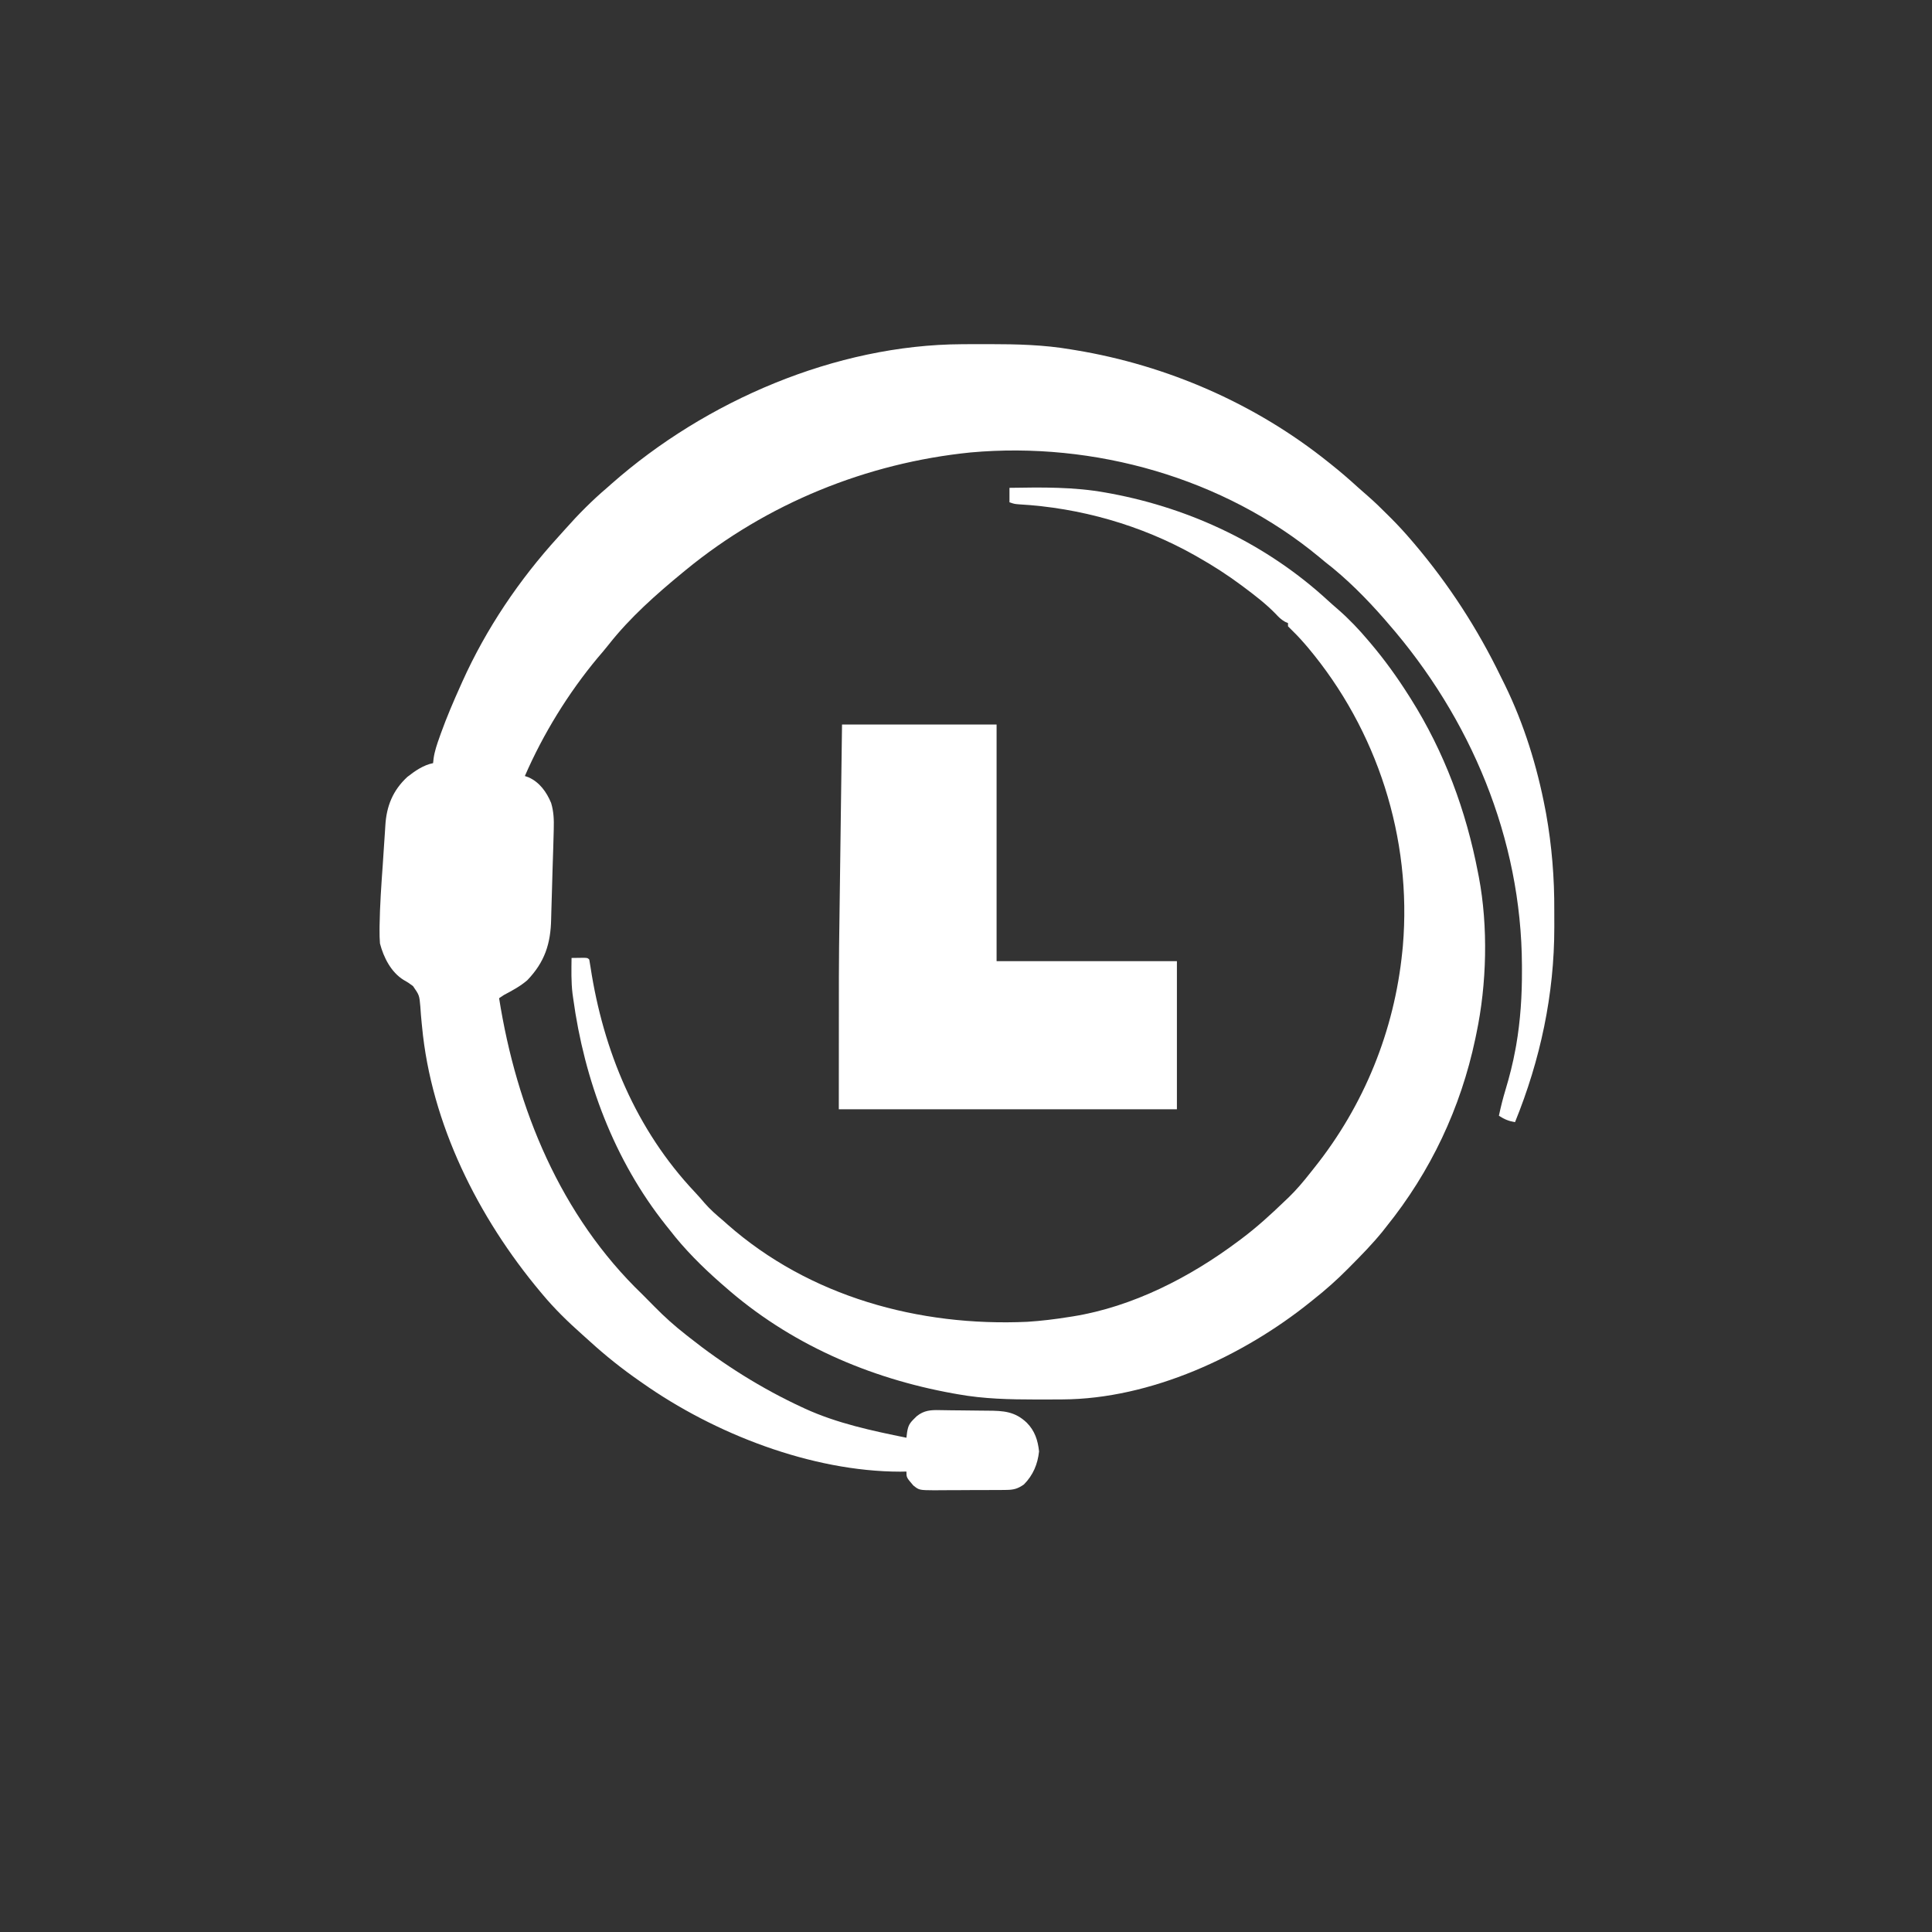 <svg xmlns="http://www.w3.org/2000/svg" width="1200" height="1200"><rect width="100%" height="100%" fill="#333333" stroke="none"/><path d="M0 0 C1.066 -0.007 2.132 -0.014 3.23 -0.021 C6.654 -0.039 10.077 -0.045 13.5 -0.047 C14.669 -0.048 15.838 -0.048 17.042 -0.049 C34.057 -0.033 50.689 0.335 67.5 3.203 C68.556 3.375 69.611 3.546 70.699 3.723 C127.649 13.15 182.446 37.054 227.5 73.203 C228.305 73.843 228.305 73.843 229.127 74.496 C234.905 79.09 240.47 83.886 245.918 88.867 C248.021 90.77 250.15 92.628 252.297 94.48 C256.558 98.202 260.575 102.13 264.562 106.141 C265.231 106.805 265.899 107.47 266.588 108.154 C271.097 112.672 275.362 117.344 279.5 122.203 C280.044 122.841 280.589 123.478 281.15 124.135 C302.443 149.266 320.207 176.666 334.572 206.299 C335.435 208.071 336.318 209.833 337.203 211.594 C349.07 235.881 357.204 262.128 362.25 288.641 C362.437 289.614 362.623 290.587 362.816 291.59 C366.38 311.566 368.005 331.527 367.891 351.808 C367.875 355.203 367.891 358.597 367.91 361.992 C367.951 403.769 359.225 444.559 343.5 483.203 C339.55 482.519 336.865 481.415 333.5 479.203 C334.652 473.736 335.987 468.409 337.606 463.064 C340.103 454.788 342.2 446.521 343.75 438.016 C343.976 436.791 343.976 436.791 344.207 435.542 C346.908 419.938 347.88 404.516 347.812 388.703 C347.81 387.786 347.808 386.869 347.806 385.924 C347.51 307.153 315.983 232.176 264.5 173.203 C263.834 172.425 263.167 171.646 262.48 170.844 C251.24 157.985 239.029 145.639 225.5 135.203 C224.399 134.294 223.302 133.381 222.207 132.465 C162.689 83.012 81.988 60.305 5.409 67.221 C-59.181 73.727 -121.261 98.969 -171.5 140.203 C-172.107 140.699 -172.713 141.196 -173.338 141.707 C-189.771 155.217 -206.272 169.807 -219.441 186.586 C-221.657 189.403 -223.979 192.108 -226.312 194.828 C-244.538 216.716 -260.15 242.088 -271.5 268.203 C-270.759 268.46 -270.018 268.716 -269.254 268.98 C-262.363 272.04 -258.011 278.127 -255.191 284.93 C-253.566 290.276 -253.388 295.462 -253.551 301.006 C-253.569 301.765 -253.587 302.523 -253.605 303.305 C-253.667 305.802 -253.738 308.3 -253.812 310.797 C-253.838 311.657 -253.863 312.516 -253.889 313.402 C-254.025 317.957 -254.17 322.512 -254.322 327.066 C-254.444 330.81 -254.548 334.553 -254.635 338.297 C-254.741 342.844 -254.879 347.389 -255.04 351.934 C-255.096 353.652 -255.141 355.371 -255.174 357.091 C-255.481 372.321 -259.106 383.675 -269.957 395.012 C-274.383 398.825 -279.358 401.485 -284.5 404.203 C-285.49 404.863 -286.48 405.523 -287.5 406.203 C-276.637 474.799 -249.398 541.314 -198.5 590.203 C-195.977 592.71 -193.472 595.232 -190.992 597.781 C-184.829 604.073 -178.453 609.777 -171.5 615.203 C-170.9 615.68 -170.3 616.156 -169.681 616.647 C-148.12 633.756 -124.491 648.614 -99.5 660.203 C-98.86 660.502 -98.22 660.8 -97.56 661.108 C-77.606 670.255 -55.914 674.858 -34.5 679.203 C-34.367 678.102 -34.234 677.001 -34.098 675.867 C-33.403 671.608 -32.568 670.193 -29.5 667.203 C-29.023 666.735 -28.546 666.267 -28.055 665.785 C-23.585 662.208 -19.379 661.915 -13.828 662.055 C-13.086 662.065 -12.343 662.075 -11.578 662.085 C-10.009 662.106 -8.441 662.132 -6.872 662.163 C-4.569 662.202 -2.267 662.218 0.036 662.225 C3.791 662.238 7.543 662.287 11.297 662.356 C12.823 662.379 14.35 662.393 15.877 662.399 C25.726 662.439 32.854 662.829 40.263 669.882 C45.238 674.928 47.132 680.767 47.875 687.703 C47.019 695.69 44.179 702.419 38.5 708.203 C34.722 710.88 32.128 711.586 27.52 711.623 C26.338 711.639 25.157 711.655 23.939 711.671 C22.672 711.671 21.404 711.672 20.098 711.672 C18.787 711.679 17.477 711.687 16.127 711.695 C13.357 711.708 10.587 711.71 7.818 711.704 C4.279 711.698 0.741 711.729 -2.797 711.769 C-6.186 711.801 -9.575 711.797 -12.965 711.797 C-14.231 711.813 -15.496 711.83 -16.801 711.847 C-26.59 711.77 -26.59 711.77 -30.221 708.854 C-34.5 703.877 -34.5 703.877 -34.5 700.203 C-35.758 700.228 -37.016 700.252 -38.312 700.277 C-93.549 700.223 -153.854 676.678 -198.5 645.203 C-199.052 644.819 -199.604 644.436 -200.173 644.041 C-211.036 636.49 -221.251 628.368 -231.035 619.449 C-232.679 617.951 -234.333 616.464 -235.996 614.988 C-244.716 607.248 -253.027 599.162 -260.5 590.203 C-261.178 589.396 -261.178 589.396 -261.87 588.572 C-300.488 542.44 -329.689 484.25 -335.371 423.758 C-335.442 423.056 -335.513 422.355 -335.586 421.632 C-335.927 418.237 -336.218 414.863 -336.417 411.454 C-337.036 404.378 -337.036 404.378 -340.96 398.695 C-343.838 396.563 -343.838 396.563 -346.797 394.869 C-354.62 390.047 -359.249 380.858 -361.5 372.203 C-361.701 369.381 -361.793 366.697 -361.758 363.879 C-361.752 363.032 -361.746 362.186 -361.739 361.314 C-361.551 348.575 -360.659 335.859 -359.748 323.155 C-359.536 320.174 -359.342 317.192 -359.164 314.208 C-358.945 310.539 -358.696 306.873 -358.425 303.207 C-358.328 301.833 -358.242 300.459 -358.166 299.084 C-357.485 286.961 -353.508 277.085 -344.461 268.734 C-339.687 265.007 -334.517 261.393 -328.5 260.203 C-328.397 259.236 -328.294 258.27 -328.188 257.273 C-327.523 252.673 -326.06 248.443 -324.5 244.078 C-324.192 243.209 -323.883 242.34 -323.566 241.445 C-319.976 231.509 -315.835 221.833 -311.5 212.203 C-311.115 211.341 -310.729 210.478 -310.333 209.59 C-295.533 176.699 -275.029 146.303 -250.742 119.664 C-249.257 118.034 -247.783 116.393 -246.32 114.742 C-238.254 105.642 -229.764 97.084 -220.5 89.203 C-219.531 88.345 -218.561 87.486 -217.562 86.602 C-159.192 35.154 -78.384 0.346 0 0 Z " fill="#FFFFFF" transform="translate(597.5,213.797)"></path><path d="M0 0 C20.169 -0.328 40.077 -0.645 60 3 C61.038 3.188 62.076 3.376 63.145 3.57 C113.269 12.992 160.141 35.337 197.766 69.949 C199.852 71.864 201.977 73.718 204.125 75.562 C210.966 81.536 217.163 88.052 223 95 C223.455 95.536 223.91 96.072 224.379 96.624 C233.079 106.91 240.797 117.619 248 129 C248.603 129.948 248.603 129.948 249.217 130.916 C270.171 164.163 283.608 200.483 291 239 C291.181 239.912 291.362 240.824 291.548 241.764 C297.392 272.687 296.467 308.303 290 339 C289.671 340.599 289.671 340.599 289.334 342.23 C280.244 385.309 261.612 424.727 234 459 C233.255 459.95 232.51 460.9 231.742 461.879 C225.464 469.621 218.522 476.689 211.5 483.75 C210.773 484.485 210.773 484.485 210.032 485.234 C203.37 491.952 196.431 498.14 189 504 C188.403 504.481 187.807 504.963 187.192 505.459 C145.157 539.38 87.62 565.951 32.902 566.203 C31.878 566.21 30.854 566.217 29.798 566.224 C26.511 566.242 23.225 566.248 19.938 566.25 C18.815 566.251 17.693 566.251 16.536 566.252 C0.166 566.236 -15.848 565.915 -32 563 C-32.978 562.828 -33.956 562.657 -34.964 562.48 C-87.452 553.021 -136.893 531.464 -177 496 C-177.824 495.287 -178.647 494.574 -179.496 493.84 C-190.917 483.806 -201.708 473.043 -211 461 C-211.785 460.02 -212.57 459.041 -213.379 458.031 C-245.595 417.551 -264.063 367.932 -271 317 C-271.133 316.051 -271.266 315.103 -271.402 314.125 C-272.284 306.781 -272.089 299.384 -272 292 C-270.354 291.973 -268.708 291.954 -267.062 291.938 C-266.146 291.926 -265.229 291.914 -264.285 291.902 C-262 292 -262 292 -261 293 C-260.703 294.505 -260.459 296.021 -260.238 297.539 C-252.326 349.627 -231.897 398.787 -195.426 437.422 C-193.313 439.667 -191.302 441.959 -189.312 444.312 C-185.855 448.283 -182.021 451.614 -178 455 C-177.099 455.801 -176.198 456.601 -175.27 457.426 C-124.18 502.493 -56.081 521.028 11 518 C19.735 517.446 28.362 516.392 37 515 C37.831 514.871 38.663 514.743 39.519 514.61 C76.553 508.647 112.23 490.303 142 468 C142.609 467.548 143.218 467.096 143.845 466.63 C153.519 459.409 162.312 451.367 171 443 C171.794 442.247 172.588 441.494 173.406 440.719 C178.242 436.037 182.514 430.961 186.678 425.677 C187.611 424.493 188.549 423.313 189.49 422.136 C220.252 383.553 239.088 337.125 244 288 C244.112 286.879 244.224 285.757 244.34 284.602 C250.044 217.555 228.457 150.471 185.312 99.125 C182.282 95.541 179.177 92.088 175.812 88.812 C174.884 87.884 173.956 86.956 173 86 C173 85.34 173 84.68 173 84 C172.42 83.751 171.84 83.502 171.242 83.246 C168.678 81.821 167.121 80.21 165.125 78.062 C159.243 72.056 152.713 67.032 146 62 C145.421 61.565 144.841 61.13 144.244 60.682 C135.514 54.179 126.475 48.356 117 43 C116.293 42.598 115.586 42.196 114.857 41.781 C81.72 23.125 43.763 12.368 5.828 10.246 C3 10 3 10 0 9 C0 6.03 0 3.06 0 0 Z " fill="#FFFFFF" transform="translate(627,303)"></path><path d="M0 0 C31.68 0 63.36 0 96 0 C96 48.51 96 97.02 96 147 C132.96 147 169.92 147 208 147 C208 177.36 208 207.72 208 239 C138.7 239 69.4 239 -2 239 C-2 149.01 -2 149.01 -1.596 120.581 C-1.536 116.277 -1.483 111.973 -1.428 107.67 C-1.326 99.672 -1.219 91.674 -1.109 83.676 C-0.96 72.761 -0.82 61.846 -0.679 50.931 C-0.459 33.954 -0.229 16.977 0 0 Z " fill="#FFFFFF" transform="translate(523,450)"></path></svg>